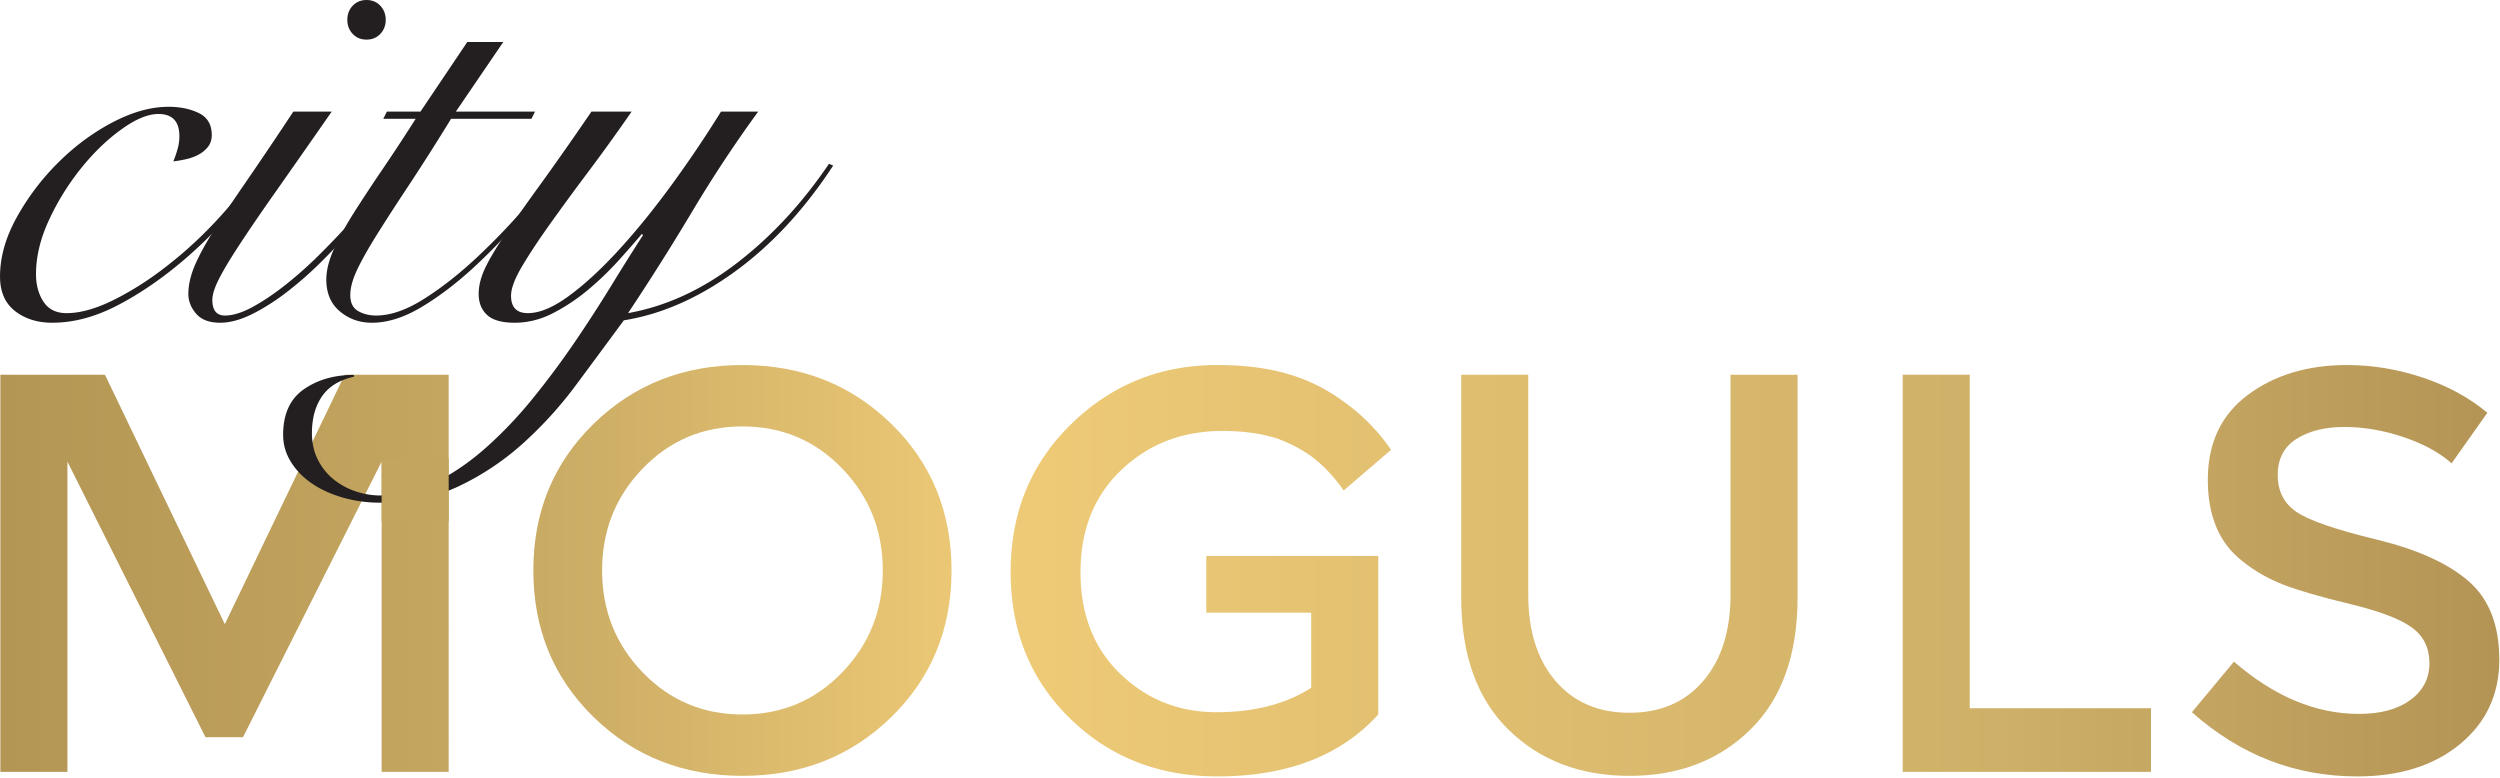 <svg xmlns="http://www.w3.org/2000/svg" viewBox="0 0 1231 383" xml:space="preserve" style="fill-rule:evenodd;clip-rule:evenodd;stroke-linejoin:round;stroke-miterlimit:2"><path d="M66.6 46.662c-1.088 1.749-2.517 3.627-4.287 5.635a54.299 54.299 0 0 1-5.779 5.635c-2.552 2.126-5.103 3.84-7.655 5.139-2.552 1.3-5.055 1.949-7.512 1.949-1.75 0-3.214-.461-4.396-1.382-1.18-.922-1.771-2.28-1.771-4.075 0-2.269.649-4.584 1.948-6.947a28.715 28.715 0 0 1 4.892-6.486c1.96-1.96 4.111-3.555 6.449-4.784 2.34-1.228 4.549-1.843 6.628-1.843 1.371 0 2.563.248 3.579.744s1.524 1.359 1.524 2.588c0 .566-.153 1.039-.459 1.417a3.622 3.622 0 0 1-1.135.921c-.45.237-.946.415-1.488.532-.544.118-1.028.201-1.454.248.189-.472.355-.957.497-1.453a5.547 5.547 0 0 0 .212-1.524c0-1.748-.827-2.622-2.48-2.622-1.23 0-2.683.602-4.359 1.807-1.678 1.205-3.261 2.729-4.75 4.572a29.674 29.674 0 0 0-3.792 6.095c-1.04 2.222-1.559 4.372-1.559 6.451 0 1.276.294 2.363.885 3.261.591.897 1.501 1.346 2.73 1.346 1.653 0 3.555-.543 5.705-1.63 2.15-1.087 4.241-2.434 6.274-4.041 2.125-1.653 4.17-3.555 6.131-5.706 1.96-2.15 3.601-4.24 4.927-6.272l.495.425Z" style="fill:#231f20;fill-rule:nonzero" transform="translate(-146.667 -112.025) scale(4.167)"/><path d="M78.508 26.886c.66 0 1.204.225 1.63.673.425.45.638 1.005.638 1.667 0 .661-.213 1.216-.638 1.665-.426.449-.97.673-1.63.673-.663 0-1.205-.224-1.631-.673-.425-.449-.637-1.004-.637-1.665 0-.662.212-1.217.637-1.667.426-.448.968-.673 1.631-.673ZM74.396 40.07a2114.38 2114.38 0 0 1-6.592 9.427c-1.796 2.552-3.248 4.678-4.359 6.38-1.111 1.701-1.914 3.047-2.409 4.04-.496.992-.745 1.796-.745 2.409 0 1.23.496 1.843 1.489 1.843.945 0 2.043-.342 3.296-1.028 1.251-.684 2.562-1.57 3.933-2.658a47.74 47.74 0 0 0 4.112-3.686 101.79 101.79 0 0 0 3.863-4.075 52.963 52.963 0 0 0 3.189-3.899c.922-1.251 1.595-2.278 2.021-3.083l.567.355c-.567.945-1.337 2.079-2.305 3.402a57.83 57.83 0 0 1-3.296 4.076 89.502 89.502 0 0 1-3.898 4.146 42.565 42.565 0 0 1-4.181 3.686c-1.418 1.087-2.801 1.961-4.147 2.622-1.347.662-2.587.993-3.721.993-1.276 0-2.222-.355-2.835-1.063-.613-.709-.922-1.489-.922-2.339 0-.993.226-2.044.673-3.155.45-1.109 1.169-2.469 2.162-4.075.992-1.606 2.28-3.555 3.863-5.848a536.693 536.693 0 0 0 5.706-8.47h4.536Z" style="fill:#231f20;fill-rule:nonzero" transform="translate(-146.667 -112.025) scale(4.167)"/><path d="m94.667 31.848-5.601 8.222h9.356l-.424.851h-9.499a281.66 281.66 0 0 1-5.067 7.974 248.072 248.072 0 0 0-3.757 5.812c-1.016 1.63-1.784 3.001-2.303 4.111-.52 1.111-.781 2.091-.781 2.941 0 .898.309 1.524.922 1.879.614.354 1.323.531 2.128.531 1.7 0 3.579-.649 5.633-1.949 2.057-1.299 4.101-2.894 6.132-4.784a78.342 78.342 0 0 0 5.813-6.025c1.842-2.127 3.403-4.04 4.677-5.741l.427.283a228.574 228.574 0 0 1-5.281 6.414 70.132 70.132 0 0 1-5.92 6.167c-2.031 1.867-4.075 3.414-6.131 4.643-2.054 1.229-4.004 1.843-5.848 1.843-1.464 0-2.727-.45-3.792-1.347-1.063-.898-1.595-2.15-1.595-3.756 0-1.087.308-2.305.922-3.651.614-1.347 1.418-2.799 2.411-4.359a202.13 202.13 0 0 1 3.366-5.103 233.278 233.278 0 0 0 3.863-5.883h-3.827l.425-.851h3.969l5.529-8.222h4.253Z" style="fill:#231f20;fill-rule:nonzero" transform="translate(-146.667 -112.025) scale(4.167)"/><path d="M61.763 100.636 47.596 71.161H35.241v46.932h7.923v-36.66l16.316 32.564h4.431l16.383-32.564v36.66h7.923V71.161H75.93l-14.167 29.475Z" style="fill:url(#a)" transform="translate(-146.667 -112.025) scale(4.167)"/><path d="M134.712 106.343c-3.2 3.313-7.129 4.969-11.783 4.969-4.657 0-8.583-1.656-11.783-4.969-3.201-3.312-4.801-7.328-4.801-12.052 0-4.722 1.6-8.739 4.801-12.052 3.2-3.312 7.126-4.968 11.783-4.968 4.654 0 8.583 1.656 11.783 4.968 3.201 3.313 4.802 7.33 4.802 12.052 0 4.724-1.601 8.74-4.802 12.052Zm-11.783-36.324c-6.983 0-12.847 2.317-17.591 6.949-4.745 4.634-7.117 10.408-7.117 17.323 0 6.916 2.372 12.69 7.117 17.323 4.744 4.633 10.608 6.949 17.591 6.949 6.983 0 12.846-2.316 17.592-6.949 4.744-4.633 7.116-10.407 7.116-17.323 0-6.915-2.372-12.689-7.116-17.323-4.746-4.632-10.609-6.949-17.592-6.949Z" style="fill:url(#b)" transform="translate(-146.667 -112.025) scale(4.167)"/><path d="M239.688 97.145c0 4.297-1.075 7.699-3.223 10.205-2.148 2.508-5.059 3.76-8.729 3.76-3.67 0-6.58-1.252-8.728-3.76-2.148-2.506-3.223-5.908-3.223-10.205V71.161h-7.923v26.32c0 6.758 1.859 11.962 5.573 15.61 3.714 3.649 8.482 5.472 14.301 5.472 5.82 0 10.587-1.823 14.302-5.472 3.716-3.648 5.572-8.852 5.572-15.61v-26.32h-7.922v25.984Z" style="fill:url(#c)" transform="translate(-146.667 -112.025) scale(4.167)"/><path d="M267.955 71.161h-7.924v46.932h29.342v-7.52h-21.418V71.161Z" style="fill:url(#d)" transform="translate(-146.667 -112.025) scale(4.167)"/><path d="M326.872 95.534c-2.439-2.104-6.065-3.738-10.877-4.902-4.812-1.164-7.957-2.249-9.433-3.256-1.478-1.007-2.216-2.461-2.216-4.365 0-1.902.738-3.323 2.216-4.263 1.476-.94 3.367-1.41 5.673-1.41 2.305 0 4.643.403 7.016 1.208 2.372.806 4.253 1.836 5.641 3.089l4.229-5.976c-2.148-1.789-4.699-3.177-7.653-4.163-2.955-.984-5.932-1.477-8.931-1.477-4.656 0-8.56 1.175-11.716 3.525-3.156 2.351-4.734 5.697-4.734 10.038 0 4.342 1.387 7.565 4.163 9.669 1.387 1.119 2.977 2.025 4.768 2.719 1.79.694 4.407 1.455 7.855 2.283 3.446.829 5.875 1.746 7.285 2.752 1.41 1.007 2.115 2.418 2.115 4.23 0 1.813-.751 3.268-2.25 4.364-1.501 1.098-3.525 1.645-6.076 1.645-5.102 0-10.027-2.058-14.771-6.177l-4.969 5.976c5.685 5.059 12.197 7.587 19.539 7.587 5.013 0 9.064-1.275 12.152-3.827 3.089-2.551 4.633-5.875 4.633-9.97 0-4.096-1.22-7.195-3.659-9.299Z" style="fill:url(#e)" transform="translate(-146.667 -112.025) scale(4.167)"/><path d="M189.427 80.312c1.646 1.046 3.163 2.555 4.551 4.526l5.593-4.796a22.607 22.607 0 0 0-5.779-5.83c-4.091-2.972-8.789-4.193-14.733-4.193-6.759 0-12.522 2.328-17.288 6.983-4.768 4.656-7.15 10.474-7.15 17.457 0 6.983 2.338 12.756 7.015 17.322 4.677 4.566 10.485 6.849 17.423 6.849 8.236 0 14.57-2.439 19.003-7.318V92.573h-20.324v6.704h12.4v8.879c-3 1.925-6.725 2.887-11.18 2.887-4.454 0-8.246-1.511-11.379-4.533-3.134-3.021-4.7-7.026-4.7-12.017s1.61-9.02 4.834-12.086c3.223-3.066 7.206-4.599 11.951-4.599 2.46 0 4.621.302 6.479.906l.098.031h-.001c1.177.454 2.248.971 3.187 1.567Z" style="fill:url(#f)" transform="translate(-146.667 -112.025) scale(4.167)"/><path d="M109.835 40.07a229.025 229.025 0 0 1-5.103 7.088 316.022 316.022 0 0 0-4.571 6.238c-1.347 1.89-2.447 3.556-3.297 4.997-.85 1.442-1.277 2.587-1.277 3.438 0 1.37.662 2.055 1.985 2.055 1.371 0 2.967-.662 4.785-1.985 1.819-1.322 3.746-3.083 5.777-5.281 2.031-2.197 4.099-4.724 6.203-7.584a138.867 138.867 0 0 0 6.06-8.966h4.394a153.87 153.87 0 0 0-7.796 11.802 287.099 287.099 0 0 1-7.584 12.014c4.488-.803 8.776-2.776 12.864-5.919 4.087-3.142 7.714-7.052 10.88-11.73l.496.212c-3.403 5.199-7.265 9.369-11.588 12.511-4.324 3.143-8.708 5.067-13.149 5.776a2013.15 2013.15 0 0 1-5.635 7.62 46.688 46.688 0 0 1-6.309 6.946 31.462 31.462 0 0 1-7.549 5.033c-2.739 1.299-5.835 1.949-9.285 1.949a15.92 15.92 0 0 1-4.43-.603c-1.393-.402-2.61-.956-3.649-1.665-1.04-.709-1.868-1.559-2.482-2.552a5.957 5.957 0 0 1-.921-3.19c0-2.457.814-4.253 2.444-5.387 1.632-1.134 3.605-1.701 5.92-1.701v.213c-1.702.378-2.954 1.145-3.758 2.304-.802 1.157-1.203 2.611-1.203 4.359 0 1.18.235 2.233.708 3.154a7.089 7.089 0 0 0 1.843 2.303 8.352 8.352 0 0 0 2.587 1.418 9.251 9.251 0 0 0 3.013.497c2.221 0 4.37-.521 6.449-1.56 2.079-1.04 4.075-2.41 5.989-4.111a49.193 49.193 0 0 0 5.493-5.777 97.851 97.851 0 0 0 4.963-6.662 168.631 168.631 0 0 0 4.359-6.735 273.916 273.916 0 0 1 3.721-5.918l-.141-.142c-.756.898-1.678 1.95-2.764 3.155a35.768 35.768 0 0 1-3.58 3.438 22.664 22.664 0 0 1-4.147 2.764c-1.466.755-2.978 1.134-4.536 1.134-1.512 0-2.6-.308-3.26-.921-.662-.615-.993-1.442-.993-2.481 0-.946.248-1.949.744-3.013.496-1.063 1.287-2.397 2.374-4.004a226.852 226.852 0 0 1 4.147-5.884 404.775 404.775 0 0 0 6.06-8.647h4.749Z" style="fill:#231f20;fill-rule:nonzero" transform="translate(-146.667 -112.025) scale(4.167)"/><path style="fill:#c3a55f;fill-rule:nonzero" d="M80.294 81.035h7.923v7.495h-7.923z" transform="translate(-146.667 -112.025) scale(4.167)"/><defs><linearGradient id="a" x1="0" y1="0" x2="1" y2="0" gradientUnits="userSpaceOnUse" gradientTransform="rotate(.318 -17002.503 6437.645) scale(294.712)"><stop offset="0" style="stop-color:#b49654;stop-opacity:1"/><stop offset=".2" style="stop-color:#c6a862;stop-opacity:1"/><stop offset=".4" style="stop-color:#efcb77;stop-opacity:1"/><stop offset=".8" style="stop-color:#ceb068;stop-opacity:1"/><stop offset="1" style="stop-color:#b49455;stop-opacity:1"/></linearGradient><linearGradient id="b" x1="0" y1="0" x2="1" y2="0" gradientUnits="userSpaceOnUse" gradientTransform="rotate(.318 -16880.795 6437.992) scale(294.712)"><stop offset="0" style="stop-color:#b49654;stop-opacity:1"/><stop offset=".2" style="stop-color:#c6a862;stop-opacity:1"/><stop offset=".4" style="stop-color:#efcb77;stop-opacity:1"/><stop offset=".8" style="stop-color:#ceb068;stop-opacity:1"/><stop offset="1" style="stop-color:#b49455;stop-opacity:1"/></linearGradient><linearGradient id="c" x1="0" y1="0" x2="1" y2="0" gradientUnits="userSpaceOnUse" gradientTransform="rotate(.318 -16868.941 6438.013) scale(294.712)"><stop offset="0" style="stop-color:#b49654;stop-opacity:1"/><stop offset=".2" style="stop-color:#c6a862;stop-opacity:1"/><stop offset=".4" style="stop-color:#efcb77;stop-opacity:1"/><stop offset=".8" style="stop-color:#ceb068;stop-opacity:1"/><stop offset="1" style="stop-color:#b49455;stop-opacity:1"/></linearGradient><linearGradient id="d" x1="0" y1="0" x2="1" y2="0" gradientUnits="userSpaceOnUse" gradientTransform="rotate(.318 -16800.233 6438.219) scale(294.712)"><stop offset="0" style="stop-color:#b49654;stop-opacity:1"/><stop offset=".2" style="stop-color:#c6a862;stop-opacity:1"/><stop offset=".4" style="stop-color:#efcb77;stop-opacity:1"/><stop offset=".8" style="stop-color:#ceb068;stop-opacity:1"/><stop offset="1" style="stop-color:#b49455;stop-opacity:1"/></linearGradient><linearGradient id="e" x1="0" y1="0" x2="1" y2="0" gradientUnits="userSpaceOnUse" gradientTransform="rotate(.318 -16696.612 6438.507) scale(294.712)"><stop offset="0" style="stop-color:#b49654;stop-opacity:1"/><stop offset=".2" style="stop-color:#c6a862;stop-opacity:1"/><stop offset=".4" style="stop-color:#efcb77;stop-opacity:1"/><stop offset=".8" style="stop-color:#ceb068;stop-opacity:1"/><stop offset="1" style="stop-color:#b49455;stop-opacity:1"/></linearGradient><linearGradient id="f" x1="0" y1="0" x2="1" y2="0" gradientUnits="userSpaceOnUse" gradientTransform="rotate(.318 -16830.66 6438.123) scale(294.712)"><stop offset="0" style="stop-color:#b49654;stop-opacity:1"/><stop offset=".2" style="stop-color:#c6a862;stop-opacity:1"/><stop offset=".4" style="stop-color:#efcb77;stop-opacity:1"/><stop offset=".8" style="stop-color:#ceb068;stop-opacity:1"/><stop offset="1" style="stop-color:#b49455;stop-opacity:1"/></linearGradient></defs></svg>